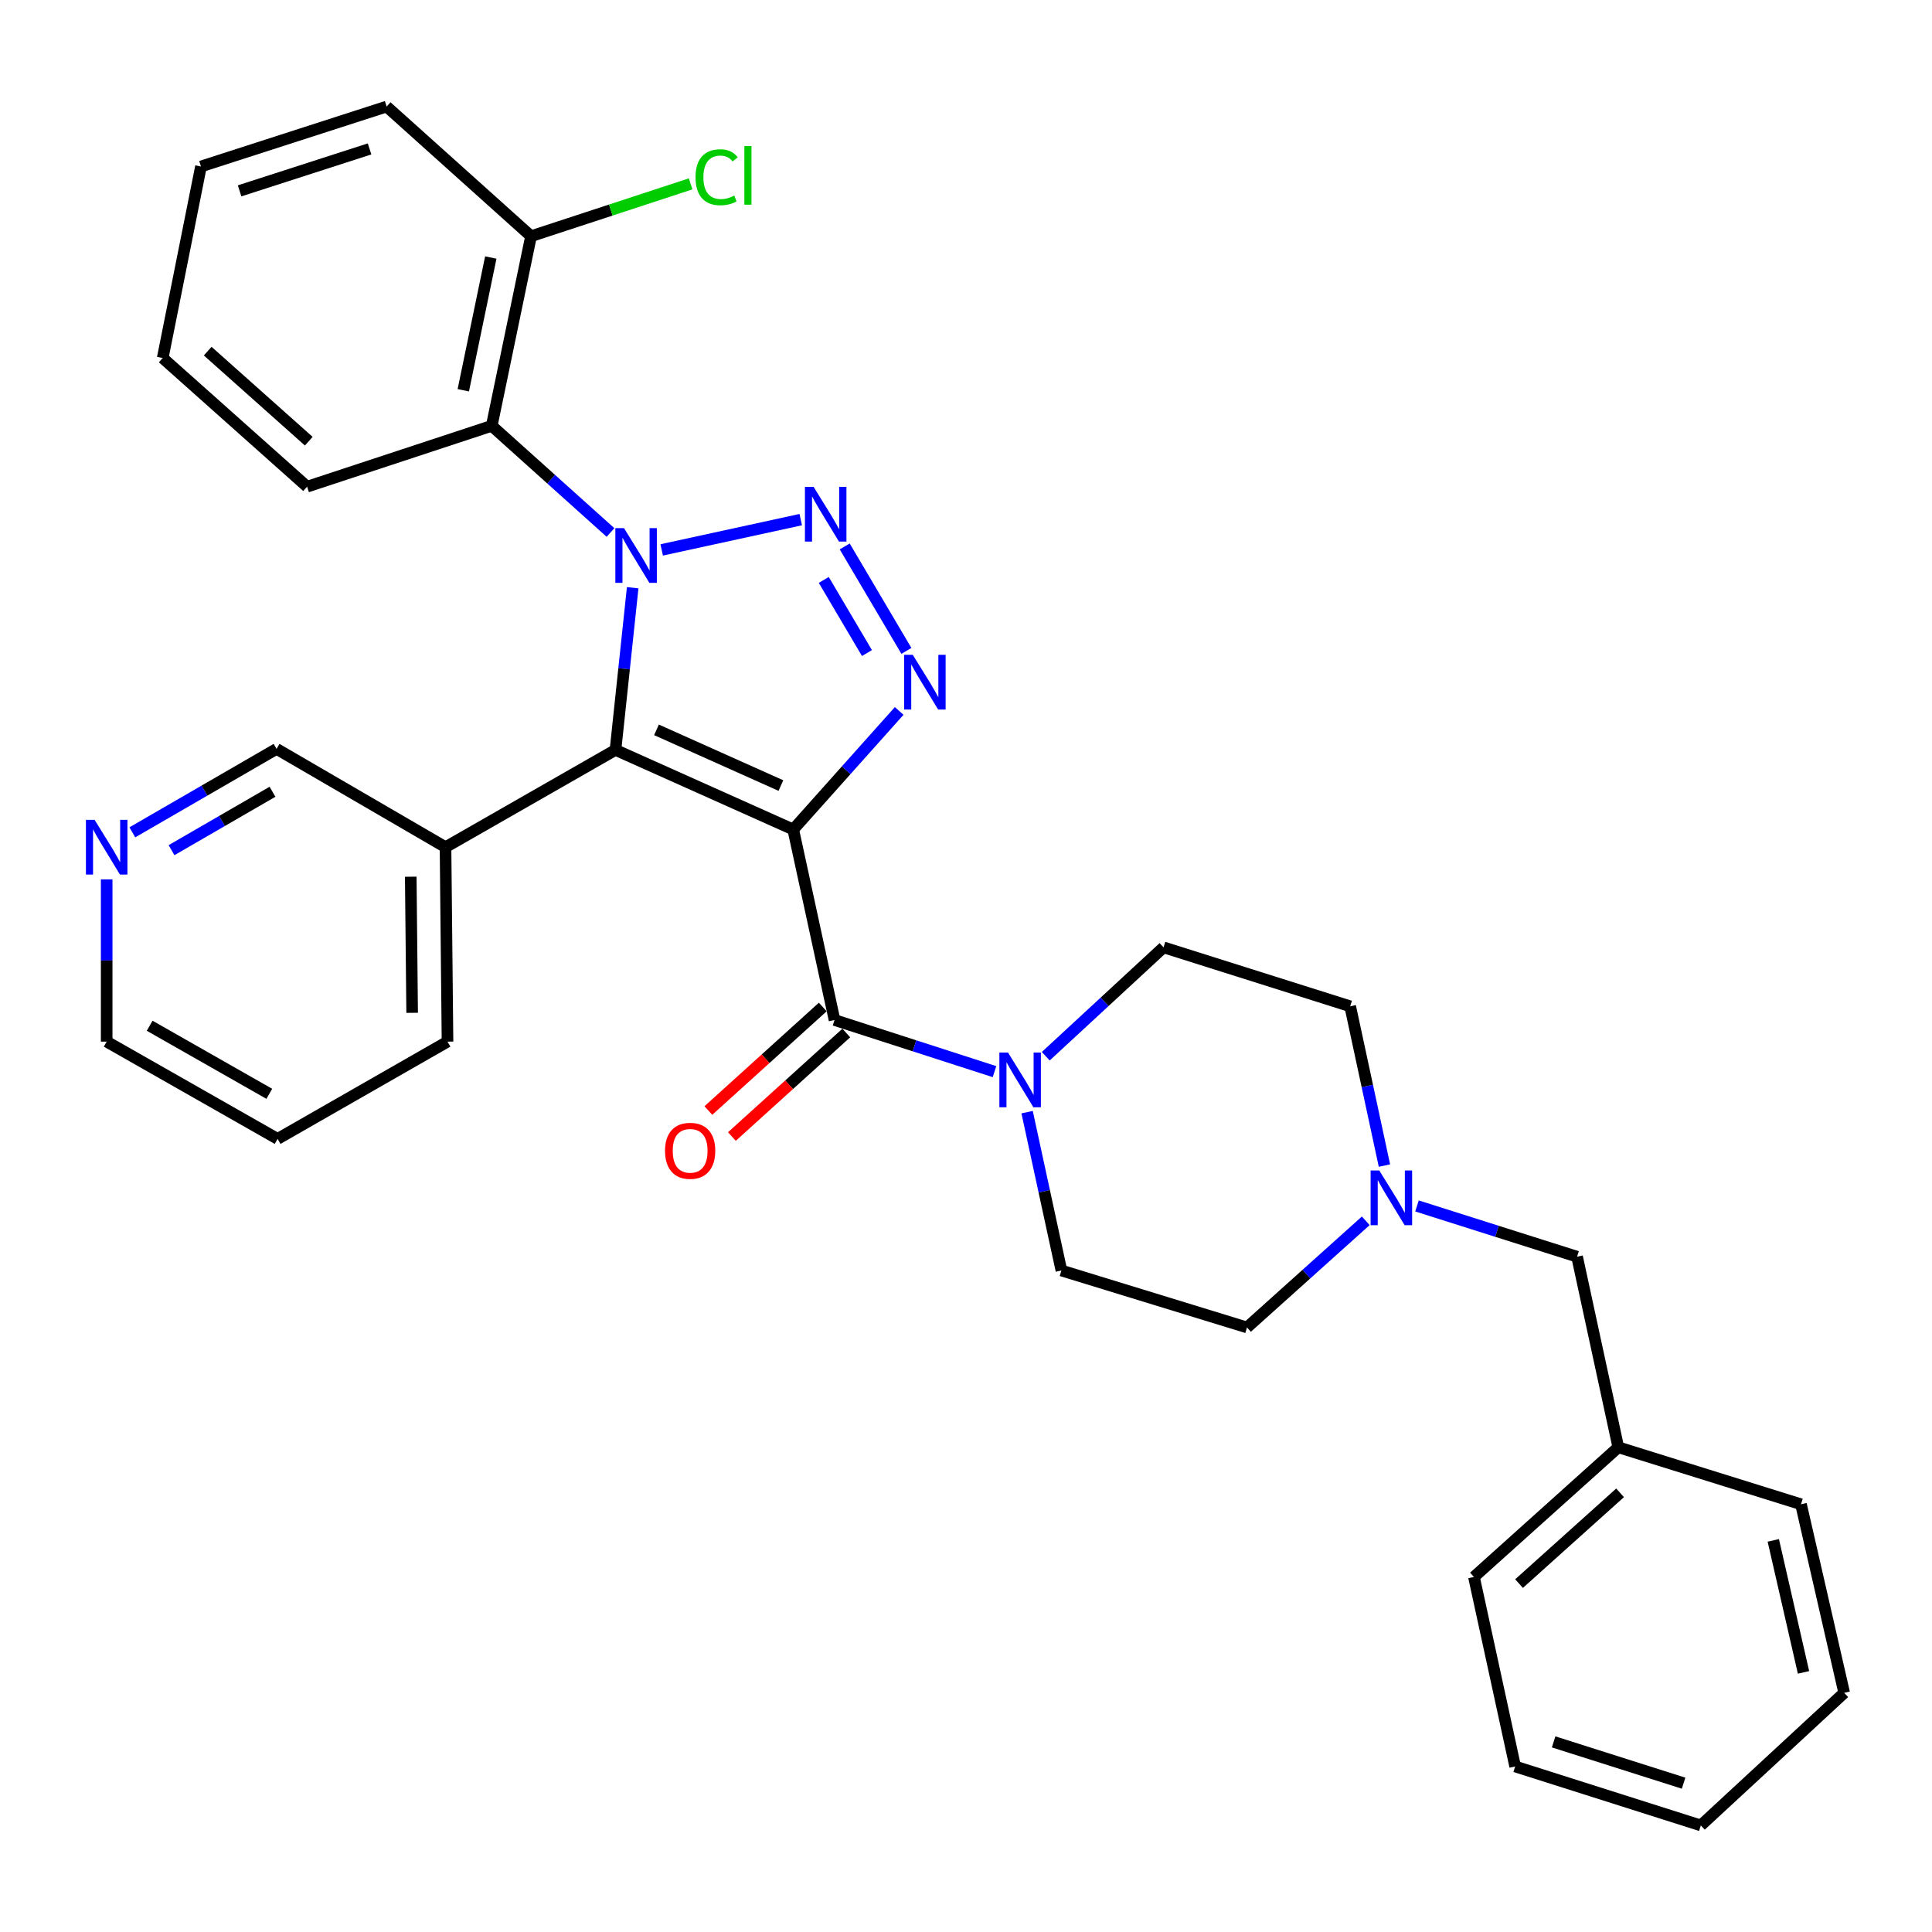<?xml version='1.0' encoding='iso-8859-1'?>
<svg version='1.1' baseProfile='full'
              xmlns='http://www.w3.org/2000/svg'
                      xmlns:rdkit='http://www.rdkit.org/xml'
                      xmlns:xlink='http://www.w3.org/1999/xlink'
                  xml:space='preserve'
width='1000px' height='1000px' viewBox='0 0 1000 1000'>
<!-- END OF HEADER -->
<rect style='opacity:1.0;fill:#FFFFFF;stroke:none' width='1000' height='1000' x='0' y='0'> </rect>
<path class='bond-1' d='M 410.574,429.35 L 318.576,388.156' style='fill:none;fill-rule:evenodd;stroke:#000000;stroke-width:6px;stroke-linecap:butt;stroke-linejoin:miter;stroke-opacity:1' />
<path class='bond-1' d='M 404.192,406.604 L 339.794,377.769' style='fill:none;fill-rule:evenodd;stroke:#000000;stroke-width:6px;stroke-linecap:butt;stroke-linejoin:miter;stroke-opacity:1' />
<path class='bond-3' d='M 410.574,429.35 L 437.995,398.666' style='fill:none;fill-rule:evenodd;stroke:#000000;stroke-width:6px;stroke-linecap:butt;stroke-linejoin:miter;stroke-opacity:1' />
<path class='bond-3' d='M 437.995,398.666 L 465.416,367.982' style='fill:none;fill-rule:evenodd;stroke:#0000FF;stroke-width:6px;stroke-linecap:butt;stroke-linejoin:miter;stroke-opacity:1' />
<path class='bond-4' d='M 410.574,429.35 L 431.952,527.953' style='fill:none;fill-rule:evenodd;stroke:#000000;stroke-width:6px;stroke-linecap:butt;stroke-linejoin:miter;stroke-opacity:1' />
<path class='bond-0' d='M 327.476,304.206 L 323.026,346.181' style='fill:none;fill-rule:evenodd;stroke:#0000FF;stroke-width:6px;stroke-linecap:butt;stroke-linejoin:miter;stroke-opacity:1' />
<path class='bond-0' d='M 323.026,346.181 L 318.576,388.156' style='fill:none;fill-rule:evenodd;stroke:#000000;stroke-width:6px;stroke-linecap:butt;stroke-linejoin:miter;stroke-opacity:1' />
<path class='bond-5' d='M 315.994,275.615 L 285.258,248.01' style='fill:none;fill-rule:evenodd;stroke:#0000FF;stroke-width:6px;stroke-linecap:butt;stroke-linejoin:miter;stroke-opacity:1' />
<path class='bond-5' d='M 285.258,248.01 L 254.521,220.406' style='fill:none;fill-rule:evenodd;stroke:#000000;stroke-width:6px;stroke-linecap:butt;stroke-linejoin:miter;stroke-opacity:1' />
<path class='bond-32' d='M 342.496,284.631 L 414.462,268.959' style='fill:none;fill-rule:evenodd;stroke:#0000FF;stroke-width:6px;stroke-linecap:butt;stroke-linejoin:miter;stroke-opacity:1' />
<path class='bond-7' d='M 318.576,388.156 L 230.601,438.497' style='fill:none;fill-rule:evenodd;stroke:#000000;stroke-width:6px;stroke-linecap:butt;stroke-linejoin:miter;stroke-opacity:1' />
<path class='bond-2' d='M 437.225,282.832 L 469.148,336.903' style='fill:none;fill-rule:evenodd;stroke:#0000FF;stroke-width:6px;stroke-linecap:butt;stroke-linejoin:miter;stroke-opacity:1' />
<path class='bond-2' d='M 426.383,300.171 L 448.729,338.021' style='fill:none;fill-rule:evenodd;stroke:#0000FF;stroke-width:6px;stroke-linecap:butt;stroke-linejoin:miter;stroke-opacity:1' />
<path class='bond-6' d='M 431.952,527.953 L 473.352,541.317' style='fill:none;fill-rule:evenodd;stroke:#000000;stroke-width:6px;stroke-linecap:butt;stroke-linejoin:miter;stroke-opacity:1' />
<path class='bond-6' d='M 473.352,541.317 L 514.751,554.681' style='fill:none;fill-rule:evenodd;stroke:#0000FF;stroke-width:6px;stroke-linecap:butt;stroke-linejoin:miter;stroke-opacity:1' />
<path class='bond-9' d='M 425.863,521.224 L 396.256,548.014' style='fill:none;fill-rule:evenodd;stroke:#000000;stroke-width:6px;stroke-linecap:butt;stroke-linejoin:miter;stroke-opacity:1' />
<path class='bond-9' d='M 396.256,548.014 L 366.649,574.805' style='fill:none;fill-rule:evenodd;stroke:#FF0000;stroke-width:6px;stroke-linecap:butt;stroke-linejoin:miter;stroke-opacity:1' />
<path class='bond-9' d='M 438.042,534.683 L 408.435,561.474' style='fill:none;fill-rule:evenodd;stroke:#000000;stroke-width:6px;stroke-linecap:butt;stroke-linejoin:miter;stroke-opacity:1' />
<path class='bond-9' d='M 408.435,561.474 L 378.828,588.264' style='fill:none;fill-rule:evenodd;stroke:#FF0000;stroke-width:6px;stroke-linecap:butt;stroke-linejoin:miter;stroke-opacity:1' />
<path class='bond-10' d='M 254.521,220.406 L 274.861,122.256' style='fill:none;fill-rule:evenodd;stroke:#000000;stroke-width:6px;stroke-linecap:butt;stroke-linejoin:miter;stroke-opacity:1' />
<path class='bond-10' d='M 239.798,202 L 254.036,133.295' style='fill:none;fill-rule:evenodd;stroke:#000000;stroke-width:6px;stroke-linecap:butt;stroke-linejoin:miter;stroke-opacity:1' />
<path class='bond-19' d='M 254.521,220.406 L 158.953,251.909' style='fill:none;fill-rule:evenodd;stroke:#000000;stroke-width:6px;stroke-linecap:butt;stroke-linejoin:miter;stroke-opacity:1' />
<path class='bond-11' d='M 541.281,546.699 L 571.763,518.524' style='fill:none;fill-rule:evenodd;stroke:#0000FF;stroke-width:6px;stroke-linecap:butt;stroke-linejoin:miter;stroke-opacity:1' />
<path class='bond-11' d='M 571.763,518.524 L 602.244,490.349' style='fill:none;fill-rule:evenodd;stroke:#000000;stroke-width:6px;stroke-linecap:butt;stroke-linejoin:miter;stroke-opacity:1' />
<path class='bond-12' d='M 531.628,575.646 L 540.506,616.626' style='fill:none;fill-rule:evenodd;stroke:#0000FF;stroke-width:6px;stroke-linecap:butt;stroke-linejoin:miter;stroke-opacity:1' />
<path class='bond-12' d='M 540.506,616.626 L 549.383,657.606' style='fill:none;fill-rule:evenodd;stroke:#000000;stroke-width:6px;stroke-linecap:butt;stroke-linejoin:miter;stroke-opacity:1' />
<path class='bond-18' d='M 230.601,438.497 L 143.151,387.622' style='fill:none;fill-rule:evenodd;stroke:#000000;stroke-width:6px;stroke-linecap:butt;stroke-linejoin:miter;stroke-opacity:1' />
<path class='bond-21' d='M 230.601,438.497 L 231.63,539.147' style='fill:none;fill-rule:evenodd;stroke:#000000;stroke-width:6px;stroke-linecap:butt;stroke-linejoin:miter;stroke-opacity:1' />
<path class='bond-21' d='M 212.605,453.78 L 213.325,524.235' style='fill:none;fill-rule:evenodd;stroke:#000000;stroke-width:6px;stroke-linecap:butt;stroke-linejoin:miter;stroke-opacity:1' />
<path class='bond-8' d='M 706.918,631.891 L 676.181,659.491' style='fill:none;fill-rule:evenodd;stroke:#0000FF;stroke-width:6px;stroke-linecap:butt;stroke-linejoin:miter;stroke-opacity:1' />
<path class='bond-8' d='M 676.181,659.491 L 645.445,687.092' style='fill:none;fill-rule:evenodd;stroke:#000000;stroke-width:6px;stroke-linecap:butt;stroke-linejoin:miter;stroke-opacity:1' />
<path class='bond-14' d='M 733.43,624.196 L 774.86,637.331' style='fill:none;fill-rule:evenodd;stroke:#0000FF;stroke-width:6px;stroke-linecap:butt;stroke-linejoin:miter;stroke-opacity:1' />
<path class='bond-14' d='M 774.86,637.331 L 816.291,650.466' style='fill:none;fill-rule:evenodd;stroke:#000000;stroke-width:6px;stroke-linecap:butt;stroke-linejoin:miter;stroke-opacity:1' />
<path class='bond-33' d='M 716.579,603.297 L 707.715,562.075' style='fill:none;fill-rule:evenodd;stroke:#0000FF;stroke-width:6px;stroke-linecap:butt;stroke-linejoin:miter;stroke-opacity:1' />
<path class='bond-33' d='M 707.715,562.075 L 698.851,520.854' style='fill:none;fill-rule:evenodd;stroke:#000000;stroke-width:6px;stroke-linecap:butt;stroke-linejoin:miter;stroke-opacity:1' />
<path class='bond-17' d='M 274.861,122.256 L 316.168,108.714' style='fill:none;fill-rule:evenodd;stroke:#000000;stroke-width:6px;stroke-linecap:butt;stroke-linejoin:miter;stroke-opacity:1' />
<path class='bond-17' d='M 316.168,108.714 L 357.476,95.172' style='fill:none;fill-rule:evenodd;stroke:#00CC00;stroke-width:6px;stroke-linecap:butt;stroke-linejoin:miter;stroke-opacity:1' />
<path class='bond-23' d='M 274.861,122.256 L 200.127,55.156' style='fill:none;fill-rule:evenodd;stroke:#000000;stroke-width:6px;stroke-linecap:butt;stroke-linejoin:miter;stroke-opacity:1' />
<path class='bond-15' d='M 602.244,490.349 L 698.851,520.854' style='fill:none;fill-rule:evenodd;stroke:#000000;stroke-width:6px;stroke-linecap:butt;stroke-linejoin:miter;stroke-opacity:1' />
<path class='bond-16' d='M 549.383,657.606 L 645.445,687.092' style='fill:none;fill-rule:evenodd;stroke:#000000;stroke-width:6px;stroke-linecap:butt;stroke-linejoin:miter;stroke-opacity:1' />
<path class='bond-13' d='M 68.497,430.813 L 105.824,409.218' style='fill:none;fill-rule:evenodd;stroke:#0000FF;stroke-width:6px;stroke-linecap:butt;stroke-linejoin:miter;stroke-opacity:1' />
<path class='bond-13' d='M 105.824,409.218 L 143.151,387.622' style='fill:none;fill-rule:evenodd;stroke:#000000;stroke-width:6px;stroke-linecap:butt;stroke-linejoin:miter;stroke-opacity:1' />
<path class='bond-13' d='M 88.785,440.046 L 114.914,424.929' style='fill:none;fill-rule:evenodd;stroke:#0000FF;stroke-width:6px;stroke-linecap:butt;stroke-linejoin:miter;stroke-opacity:1' />
<path class='bond-13' d='M 114.914,424.929 L 141.043,409.812' style='fill:none;fill-rule:evenodd;stroke:#000000;stroke-width:6px;stroke-linecap:butt;stroke-linejoin:miter;stroke-opacity:1' />
<path class='bond-34' d='M 55.217,455.173 L 55.217,497.16' style='fill:none;fill-rule:evenodd;stroke:#0000FF;stroke-width:6px;stroke-linecap:butt;stroke-linejoin:miter;stroke-opacity:1' />
<path class='bond-34' d='M 55.217,497.16 L 55.217,539.147' style='fill:none;fill-rule:evenodd;stroke:#000000;stroke-width:6px;stroke-linecap:butt;stroke-linejoin:miter;stroke-opacity:1' />
<path class='bond-20' d='M 816.291,650.466 L 837.629,749.11' style='fill:none;fill-rule:evenodd;stroke:#000000;stroke-width:6px;stroke-linecap:butt;stroke-linejoin:miter;stroke-opacity:1' />
<path class='bond-27' d='M 158.953,251.909 L 84.219,185.303' style='fill:none;fill-rule:evenodd;stroke:#000000;stroke-width:6px;stroke-linecap:butt;stroke-linejoin:miter;stroke-opacity:1' />
<path class='bond-27' d='M 159.82,228.367 L 107.506,181.743' style='fill:none;fill-rule:evenodd;stroke:#000000;stroke-width:6px;stroke-linecap:butt;stroke-linejoin:miter;stroke-opacity:1' />
<path class='bond-24' d='M 837.629,749.11 L 762.916,816.23' style='fill:none;fill-rule:evenodd;stroke:#000000;stroke-width:6px;stroke-linecap:butt;stroke-linejoin:miter;stroke-opacity:1' />
<path class='bond-24' d='M 838.553,772.681 L 786.253,819.665' style='fill:none;fill-rule:evenodd;stroke:#000000;stroke-width:6px;stroke-linecap:butt;stroke-linejoin:miter;stroke-opacity:1' />
<path class='bond-25' d='M 837.629,749.11 L 932.189,778.606' style='fill:none;fill-rule:evenodd;stroke:#000000;stroke-width:6px;stroke-linecap:butt;stroke-linejoin:miter;stroke-opacity:1' />
<path class='bond-26' d='M 231.63,539.147 L 143.686,589.487' style='fill:none;fill-rule:evenodd;stroke:#000000;stroke-width:6px;stroke-linecap:butt;stroke-linejoin:miter;stroke-opacity:1' />
<path class='bond-22' d='M 55.217,539.147 L 143.686,589.487' style='fill:none;fill-rule:evenodd;stroke:#000000;stroke-width:6px;stroke-linecap:butt;stroke-linejoin:miter;stroke-opacity:1' />
<path class='bond-22' d='M 77.464,530.922 L 139.392,566.16' style='fill:none;fill-rule:evenodd;stroke:#000000;stroke-width:6px;stroke-linecap:butt;stroke-linejoin:miter;stroke-opacity:1' />
<path class='bond-35' d='M 200.127,55.156 L 104.025,86.165' style='fill:none;fill-rule:evenodd;stroke:#000000;stroke-width:6px;stroke-linecap:butt;stroke-linejoin:miter;stroke-opacity:1' />
<path class='bond-35' d='M 191.285,77.082 L 124.014,98.788' style='fill:none;fill-rule:evenodd;stroke:#000000;stroke-width:6px;stroke-linecap:butt;stroke-linejoin:miter;stroke-opacity:1' />
<path class='bond-30' d='M 762.916,816.23 L 784.244,914.319' style='fill:none;fill-rule:evenodd;stroke:#000000;stroke-width:6px;stroke-linecap:butt;stroke-linejoin:miter;stroke-opacity:1' />
<path class='bond-29' d='M 932.189,778.606 L 954.545,876.211' style='fill:none;fill-rule:evenodd;stroke:#000000;stroke-width:6px;stroke-linecap:butt;stroke-linejoin:miter;stroke-opacity:1' />
<path class='bond-29' d='M 917.849,797.299 L 933.499,865.623' style='fill:none;fill-rule:evenodd;stroke:#000000;stroke-width:6px;stroke-linecap:butt;stroke-linejoin:miter;stroke-opacity:1' />
<path class='bond-28' d='M 84.219,185.303 L 104.025,86.165' style='fill:none;fill-rule:evenodd;stroke:#000000;stroke-width:6px;stroke-linecap:butt;stroke-linejoin:miter;stroke-opacity:1' />
<path class='bond-31' d='M 954.545,876.211 L 880.346,944.844' style='fill:none;fill-rule:evenodd;stroke:#000000;stroke-width:6px;stroke-linecap:butt;stroke-linejoin:miter;stroke-opacity:1' />
<path class='bond-36' d='M 784.244,914.319 L 880.346,944.844' style='fill:none;fill-rule:evenodd;stroke:#000000;stroke-width:6px;stroke-linecap:butt;stroke-linejoin:miter;stroke-opacity:1' />
<path class='bond-36' d='M 804.154,901.598 L 871.426,922.965' style='fill:none;fill-rule:evenodd;stroke:#000000;stroke-width:6px;stroke-linecap:butt;stroke-linejoin:miter;stroke-opacity:1' />
<path  class='atom-1' d='M 322.985 273.356
L 332.265 288.356
Q 333.185 289.836, 334.665 292.516
Q 336.145 295.196, 336.225 295.356
L 336.225 273.356
L 339.985 273.356
L 339.985 301.676
L 336.105 301.676
L 326.145 285.276
Q 324.985 283.356, 323.745 281.156
Q 322.545 278.956, 322.185 278.276
L 322.185 301.676
L 318.505 301.676
L 318.505 273.356
L 322.985 273.356
' fill='#0000FF'/>
<path  class='atom-3' d='M 421.114 251.988
L 430.394 266.988
Q 431.314 268.468, 432.794 271.148
Q 434.274 273.828, 434.354 273.988
L 434.354 251.988
L 438.114 251.988
L 438.114 280.308
L 434.234 280.308
L 424.274 263.908
Q 423.114 261.988, 421.874 259.788
Q 420.674 257.588, 420.314 256.908
L 420.314 280.308
L 416.634 280.308
L 416.634 251.988
L 421.114 251.988
' fill='#0000FF'/>
<path  class='atom-4' d='M 472.453 338.944
L 481.733 353.944
Q 482.653 355.424, 484.133 358.104
Q 485.613 360.784, 485.693 360.944
L 485.693 338.944
L 489.453 338.944
L 489.453 367.264
L 485.573 367.264
L 475.613 350.864
Q 474.453 348.944, 473.213 346.744
Q 472.013 344.544, 471.653 343.864
L 471.653 367.264
L 467.973 367.264
L 467.973 338.944
L 472.453 338.944
' fill='#0000FF'/>
<path  class='atom-7' d='M 521.754 544.802
L 531.034 559.802
Q 531.954 561.282, 533.434 563.962
Q 534.914 566.642, 534.994 566.802
L 534.994 544.802
L 538.754 544.802
L 538.754 573.122
L 534.874 573.122
L 524.914 556.722
Q 523.754 554.802, 522.514 552.602
Q 521.314 550.402, 520.954 549.722
L 520.954 573.122
L 517.274 573.122
L 517.274 544.802
L 521.754 544.802
' fill='#0000FF'/>
<path  class='atom-9' d='M 713.909 605.832
L 723.189 620.832
Q 724.109 622.312, 725.589 624.992
Q 727.069 627.672, 727.149 627.832
L 727.149 605.832
L 730.909 605.832
L 730.909 634.152
L 727.029 634.152
L 717.069 617.752
Q 715.909 615.832, 714.669 613.632
Q 713.469 611.432, 713.109 610.752
L 713.109 634.152
L 709.429 634.152
L 709.429 605.832
L 713.909 605.832
' fill='#0000FF'/>
<path  class='atom-10' d='M 344.218 595.658
Q 344.218 588.858, 347.578 585.058
Q 350.938 581.258, 357.218 581.258
Q 363.498 581.258, 366.858 585.058
Q 370.218 588.858, 370.218 595.658
Q 370.218 602.538, 366.818 606.458
Q 363.418 610.338, 357.218 610.338
Q 350.978 610.338, 347.578 606.458
Q 344.218 602.578, 344.218 595.658
M 357.218 607.138
Q 361.538 607.138, 363.858 604.258
Q 366.218 601.338, 366.218 595.658
Q 366.218 590.098, 363.858 587.298
Q 361.538 584.458, 357.218 584.458
Q 352.898 584.458, 350.538 587.258
Q 348.218 590.058, 348.218 595.658
Q 348.218 601.378, 350.538 604.258
Q 352.898 607.138, 357.218 607.138
' fill='#FF0000'/>
<path  class='atom-14' d='M 48.957 424.337
L 58.237 439.337
Q 59.157 440.817, 60.637 443.497
Q 62.117 446.177, 62.197 446.337
L 62.197 424.337
L 65.957 424.337
L 65.957 452.657
L 62.077 452.657
L 52.117 436.257
Q 50.957 434.337, 49.717 432.137
Q 48.517 429.937, 48.157 429.257
L 48.157 452.657
L 44.477 452.657
L 44.477 424.337
L 48.957 424.337
' fill='#0000FF'/>
<path  class='atom-18' d='M 360.003 91.743
Q 360.003 84.703, 363.283 81.023
Q 366.603 77.303, 372.883 77.303
Q 378.723 77.303, 381.843 81.423
L 379.203 83.583
Q 376.923 80.583, 372.883 80.583
Q 368.603 80.583, 366.323 83.463
Q 364.083 86.303, 364.083 91.743
Q 364.083 97.343, 366.403 100.223
Q 368.763 103.103, 373.323 103.103
Q 376.443 103.103, 380.083 101.223
L 381.203 104.223
Q 379.723 105.183, 377.483 105.743
Q 375.243 106.303, 372.763 106.303
Q 366.603 106.303, 363.283 102.543
Q 360.003 98.783, 360.003 91.743
' fill='#00CC00'/>
<path  class='atom-18' d='M 385.283 75.583
L 388.963 75.583
L 388.963 105.943
L 385.283 105.943
L 385.283 75.583
' fill='#00CC00'/>
</svg>

